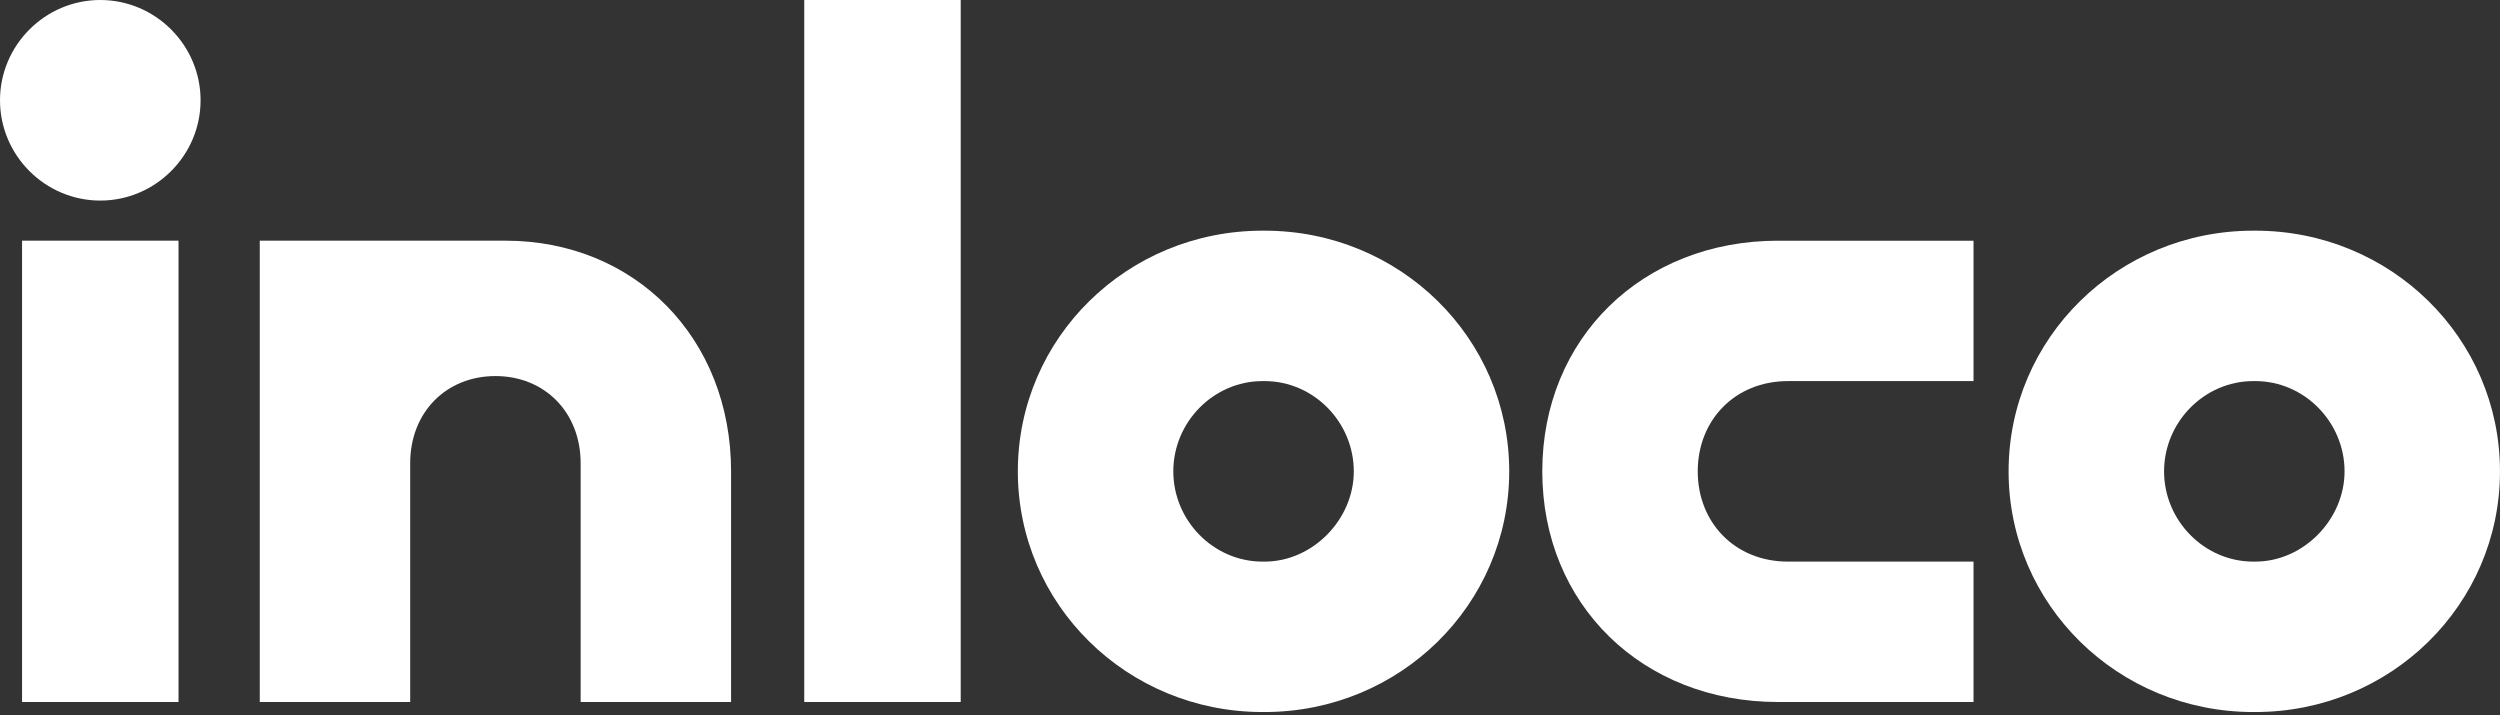 <svg xmlns="http://www.w3.org/2000/svg" width="500" height="143" viewBox="0 0 500 143" fill="none"><rect x="0" y="0" width="500" height="143" fill="#333333" stroke="none"/><g clip-path="url(#clip0_129_2)"><path d="M20.057 0C31.088 0 40.115 9.026 40.115 20.057C40.115 31.088 31.088 40.115 20.057 40.115C9.026 40.115 0 31.088 0 20.057C0 9.026 9.026 0 20.057 0ZM35.703 48.135V140.401H4.411V48.135H35.703Z" fill="white"></path><path d="M51.943 48.135H101.083C126.959 48.135 146.214 67.588 146.214 94.265V140.396H116.13V92.661C116.13 82.432 108.912 75.213 99.084 75.213C89.255 75.213 82.037 82.432 82.037 92.661V140.396H51.953V48.135H51.943Z" fill="white"></path><path d="M160.849 140.401V0H192.141V140.401H160.849Z" fill="white"></path><path d="M203.567 94.271C203.567 67.594 225.432 46.135 252.505 46.135H252.906C279.984 46.135 301.843 67.599 301.843 94.271C301.843 120.943 279.979 142.406 252.906 142.406H252.505C225.427 142.406 203.567 120.943 203.567 94.271ZM270.76 94.271C270.76 84.442 262.739 76.219 252.911 76.219H252.51C242.682 76.219 234.661 84.442 234.661 94.271C234.661 104.099 242.682 112.323 252.51 112.323H252.911C262.536 112.323 270.76 103.901 270.76 94.271Z" fill="white"></path><path d="M308.458 94.271C308.458 67.594 328.516 48.141 355.594 48.141H394.703V76.219H357.599C346.969 76.219 339.547 84.042 339.547 94.271C339.547 104.5 346.969 112.323 357.599 112.323H394.703V140.401H355.594C328.516 140.401 308.458 120.948 308.458 94.271Z" fill="white"></path><path d="M401.719 94.271C401.719 67.594 423.584 46.135 450.657 46.135H451.058C478.136 46.135 499.995 67.599 499.995 94.271C499.995 120.943 478.131 142.406 451.058 142.406H450.657C423.579 142.406 401.719 120.943 401.719 94.271ZM468.912 94.271C468.912 84.442 460.891 76.219 451.063 76.219H450.662C440.834 76.219 432.813 84.442 432.813 94.271C432.813 104.099 440.834 112.323 450.662 112.323H451.063C460.688 112.323 468.912 103.901 468.912 94.271Z" fill="white"></path></g><defs><clipPath id="clip0_129_2"><rect width="500" height="142.406" fill="white"></rect></clipPath></defs></svg>